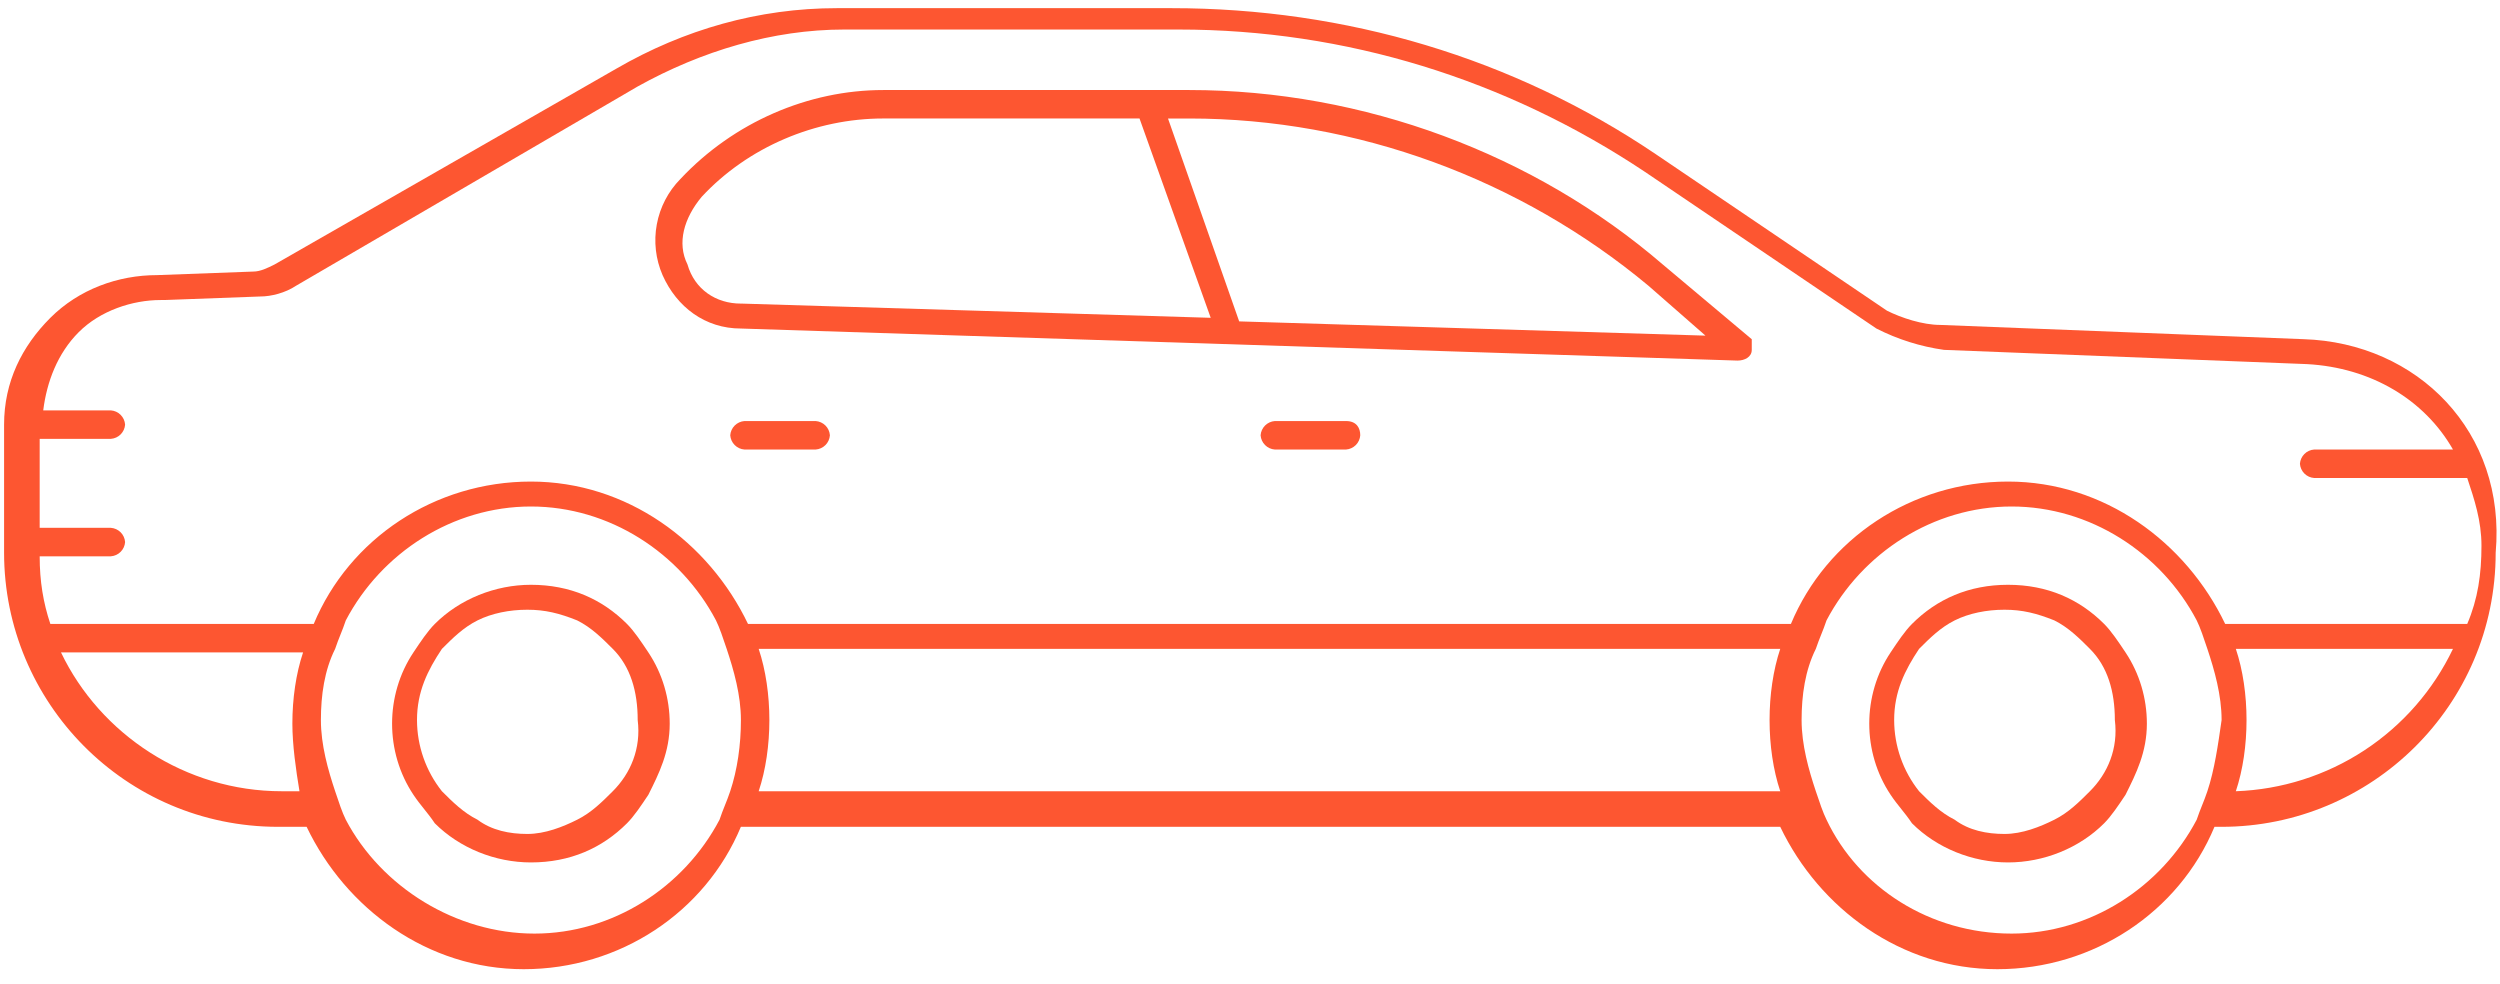 <svg width="155" height="61" viewBox="0 0 155 61" fill="none" xmlns="http://www.w3.org/2000/svg">
<path d="M142.816 21.029L120.306 20.146C119.202 20.146 117.878 19.705 116.995 19.264L102.651 9.554C93.824 3.595 83.451 0.506 72.638 0.506H51.893C47.038 0.506 42.404 1.83 38.211 4.258L17.025 16.396C16.584 16.616 16.143 16.837 15.701 16.837L9.743 17.057C7.314 17.057 4.888 17.94 3.122 19.705C1.357 21.471 0.253 23.678 0.253 26.326V34.271C0.253 43.539 7.756 51.263 17.245 51.263H19.011C21.439 56.339 26.514 60.09 32.472 60.09C38.431 60.09 43.727 56.559 45.934 51.263H110.375C112.803 56.339 117.878 60.09 123.836 60.09C129.795 60.09 135.091 56.559 137.298 51.263H137.739C147.009 51.263 154.732 43.76 154.732 34.271C155.395 26.768 149.877 21.25 142.816 21.029ZM18.57 49.057H17.465C11.507 49.057 6.21 45.526 3.782 40.45H18.79C18.348 41.774 18.127 43.319 18.127 44.863C18.127 46.187 18.348 47.733 18.568 49.057H18.57ZM45.273 49.057C45.053 49.718 44.831 50.16 44.611 50.822C42.405 55.015 37.991 57.883 33.136 57.883C28.282 57.883 23.647 55.014 21.44 50.822C21.219 50.381 20.999 49.718 20.779 49.057C20.337 47.733 19.896 46.187 19.896 44.643C19.896 43.099 20.116 41.554 20.779 40.23C20.999 39.568 21.22 39.126 21.44 38.464C23.647 34.271 28.06 31.403 32.916 31.403C37.772 31.403 42.185 34.272 44.391 38.464C44.611 38.906 44.833 39.568 45.054 40.23C45.495 41.554 45.937 43.099 45.937 44.643C45.937 46.187 45.715 47.733 45.273 49.057ZM110.375 49.057H47.038C47.48 47.733 47.701 46.187 47.701 44.643C47.701 43.099 47.48 41.554 47.038 40.23H110.375C109.933 41.554 109.713 43.099 109.713 44.643C109.713 46.187 109.933 47.733 110.375 49.057ZM136.857 49.057C136.637 49.718 136.415 50.16 136.195 50.822C133.989 55.015 129.574 57.883 124.719 57.883C119.643 57.883 115.23 55.014 113.244 50.822C113.023 50.381 112.803 49.718 112.581 49.057C112.14 47.733 111.699 46.187 111.699 44.643C111.699 43.099 111.92 41.554 112.581 40.23C112.803 39.568 113.023 39.126 113.244 38.464C115.451 34.271 119.864 31.403 124.719 31.403C129.574 31.403 133.989 34.272 136.195 38.464C136.415 38.906 136.637 39.568 136.857 40.23C137.298 41.554 137.739 43.099 137.739 44.643C137.519 46.188 137.298 47.733 136.857 49.057ZM138.622 49.057C139.064 47.733 139.285 46.187 139.285 44.643C139.285 43.099 139.064 41.554 138.622 40.23H152.084C150.861 42.791 148.96 44.968 146.586 46.524C144.213 48.08 141.458 48.956 138.622 49.057ZM137.961 38.684C135.533 33.608 130.457 29.857 124.499 29.857C118.541 29.857 113.244 33.388 111.037 38.684H46.376C43.948 33.608 38.873 29.857 32.914 29.857C26.955 29.857 21.659 33.388 19.452 38.684H3.121C2.68 37.36 2.46 36.036 2.46 34.491H6.873C7.102 34.475 7.317 34.377 7.479 34.214C7.642 34.052 7.74 33.837 7.756 33.608C7.74 33.379 7.642 33.164 7.479 33.002C7.317 32.84 7.102 32.742 6.873 32.725H2.46V27.209H6.873C7.102 27.193 7.317 27.095 7.479 26.933C7.642 26.771 7.74 26.555 7.756 26.326C7.74 26.098 7.642 25.883 7.479 25.72C7.317 25.558 7.102 25.46 6.873 25.444H2.68C2.9 23.678 3.562 21.913 4.886 20.589C6.21 19.265 8.197 18.602 9.963 18.602H10.184L16.143 18.382C16.805 18.382 17.688 18.162 18.349 17.72L39.535 5.362C43.508 3.155 47.921 1.831 52.336 1.831H73.08C83.453 1.831 93.383 4.921 101.99 10.658L116.335 20.368C117.649 21.038 119.066 21.486 120.527 21.692L143.037 22.575C147.01 22.794 150.32 24.781 152.085 27.871H143.478C143.249 27.887 143.034 27.985 142.872 28.147C142.71 28.309 142.612 28.525 142.596 28.753C142.612 28.982 142.71 29.197 142.872 29.36C143.034 29.522 143.249 29.62 143.478 29.636H152.968C153.409 30.96 153.851 32.284 153.851 33.83C153.851 35.595 153.63 37.14 152.968 38.684H137.961Z" fill="#FD5631"/>
<path d="M73.74 5.582H54.762C50.127 5.582 45.494 7.569 42.183 11.1C41.427 11.87 40.918 12.849 40.722 13.911C40.525 14.972 40.649 16.068 41.079 17.058C41.962 19.044 43.727 20.369 45.934 20.369L107.726 22.356C108.167 22.356 108.609 22.136 108.609 21.694V21.032L103.091 16.397C95.147 9.555 84.553 5.582 73.74 5.582ZM45.934 18.823C44.388 18.823 43.064 17.94 42.623 16.394C41.962 15.07 42.403 13.525 43.506 12.201C46.375 9.112 50.567 7.346 54.761 7.346H70.65L75.064 19.704L45.934 18.821V18.823ZM76.829 19.926L72.416 7.347H73.74C84.112 7.347 94.263 11.1 102.209 17.72L105.739 20.809L76.829 19.926Z" fill="#FD5631"/>
<path d="M130.458 38.685C128.914 37.139 126.927 36.257 124.499 36.257C122.071 36.257 120.086 37.139 118.542 38.685C118.1 39.126 117.659 39.789 117.218 40.45C116.335 41.774 115.894 43.32 115.894 44.864C115.894 46.408 116.335 47.953 117.218 49.277C117.659 49.939 118.1 50.38 118.542 51.043C120.086 52.587 122.292 53.471 124.499 53.471C126.706 53.471 128.914 52.588 130.458 51.043C130.899 50.601 131.341 49.939 131.782 49.277C132.445 47.953 133.106 46.629 133.106 44.864C133.106 43.318 132.665 41.774 131.782 40.45C131.341 39.789 130.899 39.126 130.458 38.685ZM129.575 49.057C128.914 49.719 128.251 50.381 127.369 50.822C126.486 51.264 125.382 51.705 124.279 51.705C123.176 51.705 122.072 51.485 121.19 50.822C120.307 50.381 119.644 49.719 118.983 49.057C117.985 47.802 117.44 46.247 117.438 44.644C117.438 42.878 118.1 41.554 118.983 40.23C119.644 39.569 120.307 38.906 121.19 38.465C122.072 38.023 123.175 37.803 124.279 37.803C125.383 37.803 126.265 38.023 127.369 38.465C128.251 38.906 128.914 39.569 129.575 40.23C130.679 41.334 131.121 42.878 131.121 44.644C131.341 46.409 130.679 47.954 129.575 49.057Z" fill="#FD5631"/>
<path d="M83.453 26.105H79.04C78.811 26.122 78.596 26.22 78.434 26.382C78.272 26.544 78.173 26.759 78.157 26.988C78.173 27.217 78.272 27.432 78.434 27.594C78.596 27.757 78.811 27.855 79.04 27.871H83.453C83.682 27.855 83.897 27.757 84.06 27.594C84.222 27.432 84.32 27.217 84.336 26.988C84.336 26.547 84.116 26.105 83.453 26.105Z" fill="#FD5631"/>
<path d="M50.572 26.105H46.158C45.929 26.122 45.714 26.22 45.552 26.382C45.39 26.544 45.291 26.759 45.275 26.988C45.291 27.217 45.39 27.432 45.552 27.594C45.714 27.757 45.929 27.855 46.158 27.871H50.572C50.8 27.855 51.016 27.757 51.178 27.594C51.34 27.432 51.438 27.217 51.454 26.988C51.438 26.759 51.34 26.544 51.178 26.382C51.016 26.22 50.8 26.122 50.572 26.105Z" fill="#FD5631"/>
<path d="M38.874 38.685C37.329 37.139 35.343 36.257 32.916 36.257C30.709 36.257 28.502 37.139 26.957 38.685C26.515 39.126 26.074 39.789 25.633 40.45C24.75 41.774 24.309 43.32 24.309 44.864C24.309 46.408 24.75 47.953 25.633 49.277C26.074 49.939 26.515 50.38 26.957 51.043C28.502 52.587 30.709 53.471 32.916 53.471C35.343 53.471 37.329 52.588 38.874 51.043C39.316 50.601 39.757 49.939 40.198 49.277C40.861 47.953 41.522 46.629 41.522 44.864C41.522 43.318 41.081 41.774 40.198 40.45C39.757 39.789 39.316 39.126 38.874 38.685ZM37.992 49.057C37.329 49.719 36.668 50.381 35.785 50.822C34.902 51.264 33.798 51.705 32.695 51.705C31.593 51.705 30.489 51.485 29.606 50.822C28.723 50.381 28.062 49.719 27.399 49.057C26.401 47.802 25.857 46.247 25.854 44.644C25.854 42.878 26.515 41.554 27.399 40.23C28.061 39.569 28.723 38.906 29.606 38.465C30.489 38.023 31.593 37.803 32.695 37.803C33.798 37.803 34.682 38.023 35.785 38.465C36.668 38.906 37.33 39.569 37.992 40.23C39.096 41.334 39.537 42.878 39.537 44.644C39.757 46.409 39.096 47.954 37.992 49.057Z" fill="#FD5631"/>
</svg>
